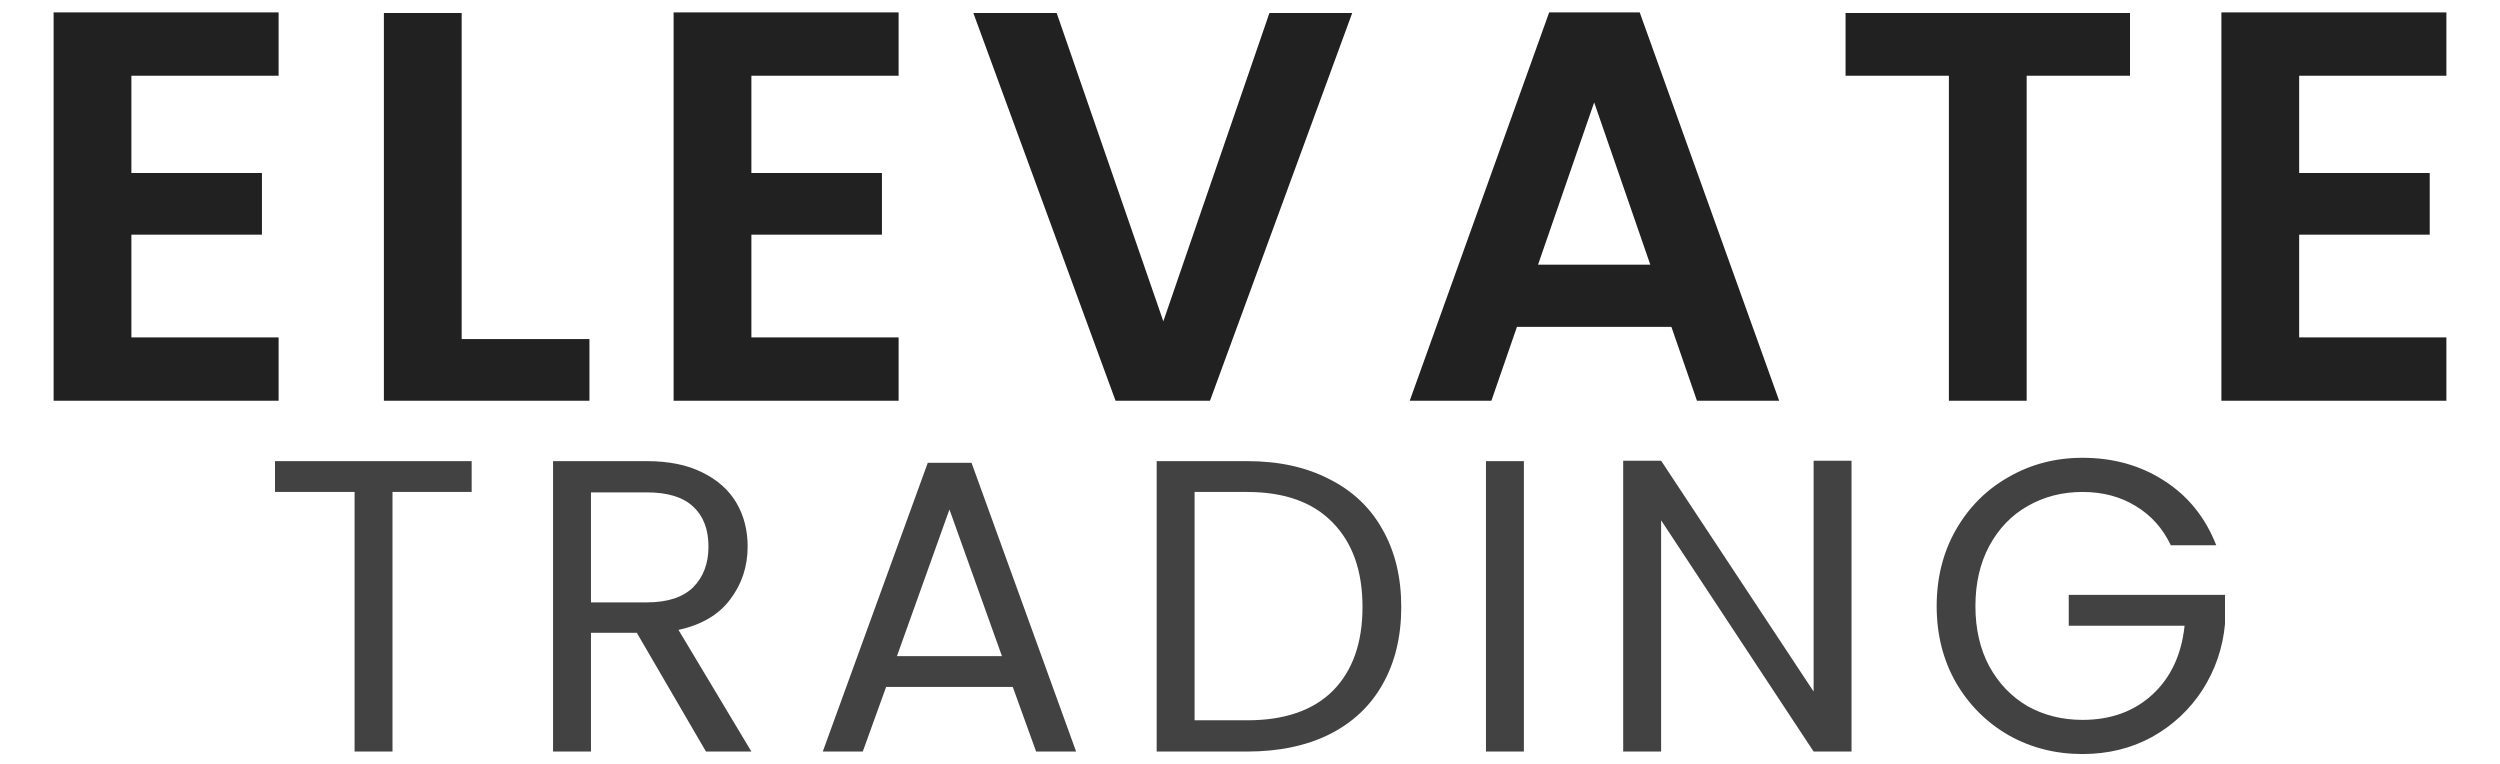 <?xml version="1.0" encoding="UTF-8" standalone="no"?> <svg xmlns="http://www.w3.org/2000/svg" xmlns:svg="http://www.w3.org/2000/svg" viewBox="0 0 144 44" version="1.1" id="svg3" width="144" height="44"><defs id="defs3"></defs><path d="m 7.568,4.363 v 5.6 H 15.088 V 13.515 H 7.568 v 5.92 h 8.48 v 3.648 H 3.088 V 0.715 H 16.048 V 4.363 Z M 26.592,19.531 h 7.36 v 3.552 h -11.84 V 0.747 h 4.48 z M 43.28,4.363 v 5.6 h 7.52 v 3.552 h -7.52 v 5.92 h 8.48 v 3.648 h -12.96 V 0.715 h 12.96 V 4.363 Z m 34.608,-3.616 -8.192,22.336 h -5.44 l -8.192,-22.336 h 4.8 l 6.144,17.76 6.112,-17.76 z M 96.272,18.827 h -8.896 l -1.472,4.256 h -4.704 l 8.032,-22.368 h 5.216 L 102.48,23.083 h -4.736 z m -1.216,-3.584 -3.232,-9.344 -3.232,9.344 z M 122.688,0.747 V 4.363 h -5.952 V 23.083 h -4.48 V 4.363 h -5.952 V 0.747 Z m 9.744,3.616 v 5.6 h 7.52 v 3.552 h -7.52 v 5.92 h 8.48 v 3.648 h -12.96 V 0.715 h 12.96 V 4.363 Z" id="text1" style="font-weight:600;font-size:32px;line-height:0;font-family:Poppins;-inkscape-font-specification:'Poppins Semi-Bold';letter-spacing:2px;word-spacing:0px;fill:#212121;stroke-width:1.002;paint-order:markers stroke fill" aria-label="ELEVATE"></path><path style="font-size:24px;line-height:0;font-family:Poppins;-inkscape-font-specification:Poppins;letter-spacing:2px;word-spacing:0px;fill:#424242;stroke-width:1.002;paint-order:markers stroke fill" d="m 27.168,26.561 v 1.776 h -4.56 v 14.952 h -2.184 v -14.952 h -4.584 v -1.776 z m 13.496,16.728 -3.984,-6.84 h -2.64 v 6.84 h -2.184 v -16.728 h 5.4 q 1.896,0 3.192,0.648 1.32,0.648 1.968,1.752 0.648,1.104 0.648,2.52 0,1.728 -1.008,3.048 -0.984,1.32 -2.976,1.752 l 4.2,7.008 z m -6.624,-8.592 h 3.216 q 1.776,0 2.664,-0.864 0.888,-0.888 0.888,-2.352 0,-1.488 -0.888,-2.304 -0.864,-0.816 -2.664,-0.816 h -3.216 z m 24.296,4.872 h -7.296 l -1.344,3.72 h -2.304 l 6.048,-16.632 h 2.52 l 6.024,16.632 h -2.304 z m -0.624,-1.776 -3.024,-8.448 -3.024,8.448 z m 14.12,-11.232 q 2.736,0 4.728,1.032 2.016,1.008 3.072,2.904 1.08,1.896 1.08,4.464 0,2.568 -1.08,4.464 -1.056,1.872 -3.072,2.88 -1.992,0.984 -4.728,0.984 h -5.208 v -16.728 z m 0,14.928 q 3.24,0 4.944,-1.704 1.704,-1.728 1.704,-4.824 0,-3.12 -1.728,-4.872 -1.704,-1.752 -4.92,-1.752 h -3.024 v 13.152 z m 15.944,-14.928 v 16.728 h -2.184 v -16.728 z m 18.872,16.728 h -2.184 l -8.784,-13.32 v 13.32 h -2.184 v -16.752 h 2.184 l 8.784,13.296 v -13.296 h 2.184 z m 18.392,-11.88 q -0.696,-1.464 -2.016,-2.256 -1.32,-0.816 -3.072,-0.816 -1.752,0 -3.168,0.816 -1.392,0.792 -2.208,2.304 -0.792,1.488 -0.792,3.456 0,1.968 0.792,3.456 0.816,1.488 2.208,2.304 1.416,0.792 3.168,0.792 2.448,0 4.032,-1.464 1.584,-1.464 1.848,-3.96 h -6.672 v -1.776 h 9 v 1.68 q -0.192,2.064 -1.296,3.792 -1.104,1.704 -2.904,2.712 -1.8,0.984 -4.008,0.984 -2.328,0 -4.248,-1.08 -1.92,-1.104 -3.048,-3.048 -1.104,-1.944 -1.104,-4.392 0,-2.448 1.104,-4.392 1.128,-1.968 3.048,-3.048 1.92,-1.104 4.248,-1.104 2.664,0 4.704,1.32 2.064,1.32 3,3.72 z" id="text4" aria-label="TRADING"></path></svg> 
